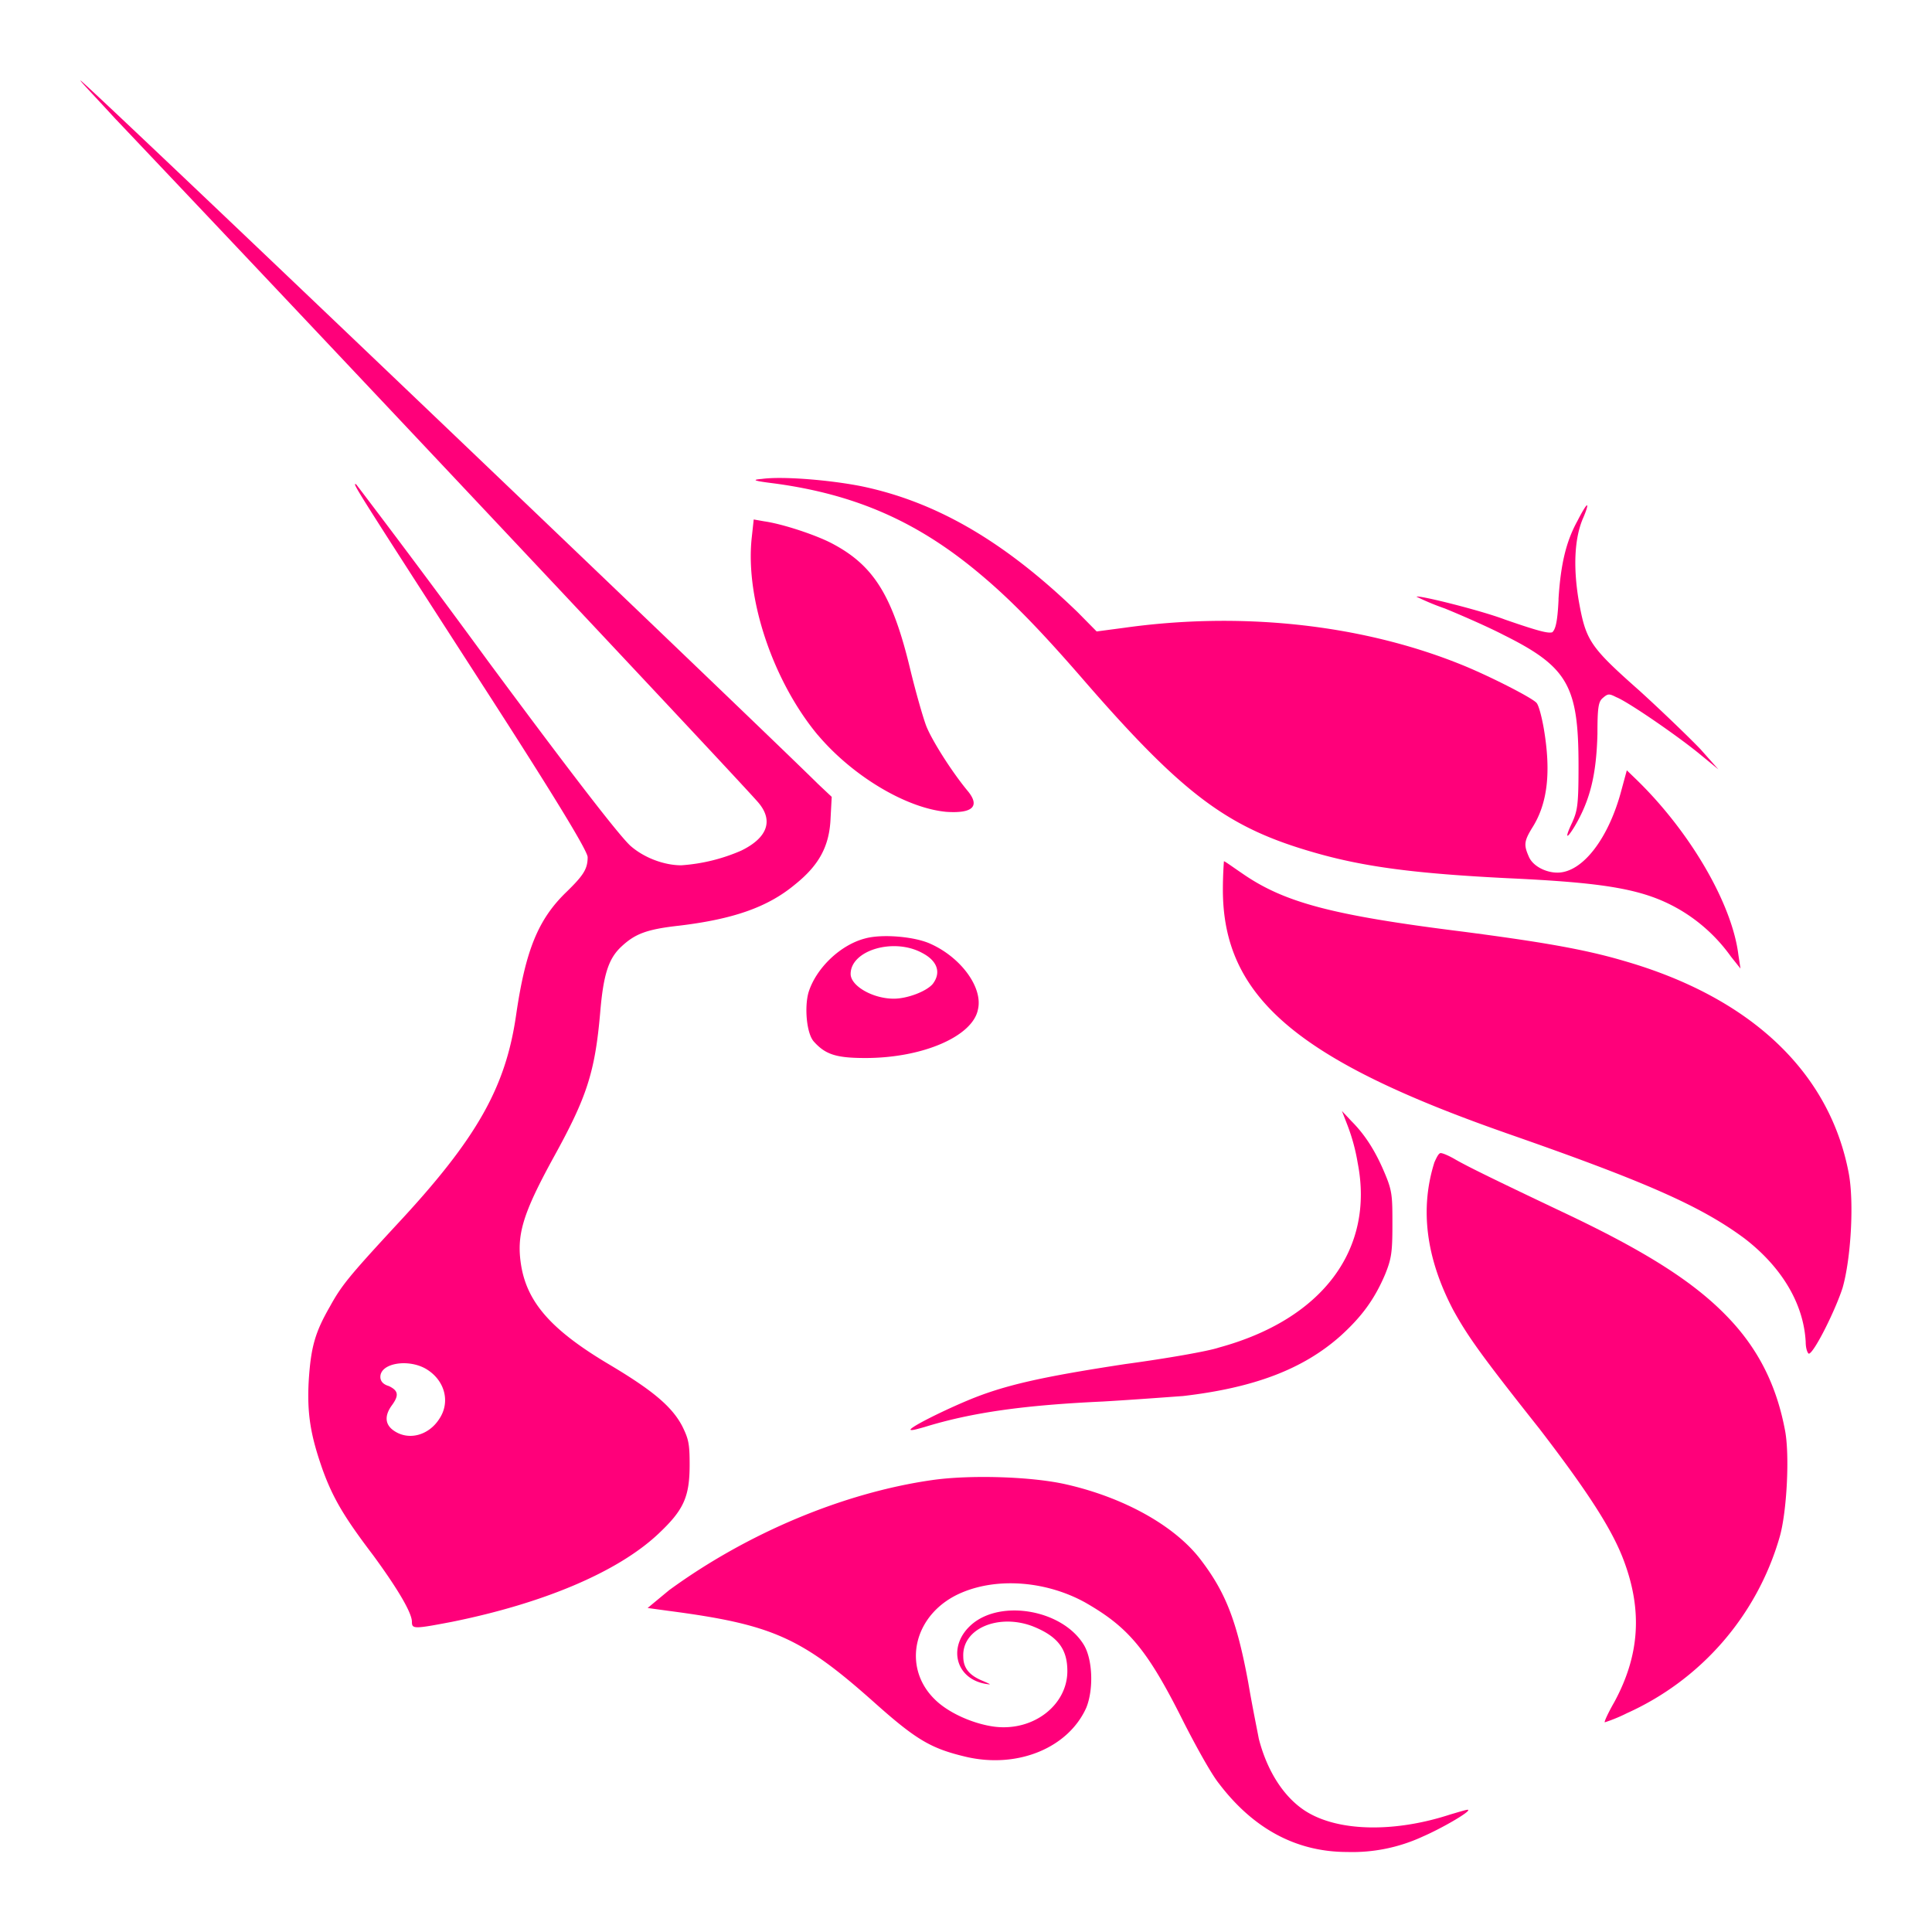 <svg xmlns="http://www.w3.org/2000/svg" width="24" height="24" fill="none" viewBox="0 0 24 24"><path fill="#FF007A" d="M9.624 6.006c-.275-.034-.288-.046-.157-.057.248-.034.823.011 1.228.09.941.194 1.79.693 2.693 1.567l.235.238.34-.045c1.45-.204 2.94-.046 4.182.454.34.136.875.408.94.476.027.023.066.17.092.318.091.534.052.93-.144 1.237-.104.17-.104.216-.039.363.052.114.21.193.353.193.314 0 .64-.43.797-1.032l.065-.239.118.114c.667.647 1.19 1.543 1.268 2.179l.026.17-.118-.148a2.063 2.063 0 0 0-.627-.578c-.444-.261-.915-.34-2.156-.397-1.124-.057-1.765-.137-2.392-.318-1.072-.307-1.62-.704-2.888-2.168-.562-.647-.915-.999-1.268-1.294-.77-.647-1.542-.987-2.548-1.123Z"/><path fill="#FF007A" d="M19.36 7.446c.027-.431.092-.715.236-.976.052-.102.105-.193.118-.193.013 0-.013.08-.053.17-.104.25-.117.602-.052 1 .091.51.13.578.758 1.134.287.261.627.59.758.727l.222.25-.222-.182c-.274-.227-.902-.659-1.046-.715-.091-.046-.104-.046-.17.011-.052.045-.065.113-.065.443-.013.51-.091.828-.287 1.157-.105.17-.118.136-.026-.056.065-.148.078-.216.078-.704 0-.988-.13-1.226-.928-1.623-.196-.102-.536-.25-.732-.33a3.087 3.087 0 0 1-.353-.147c.027-.022.798.17 1.098.284.458.159.536.17.588.159.04-.034.066-.125.079-.409ZM10.16 9.132c-.549-.659-.901-1.68-.823-2.44l.026-.239.13.023c.236.034.641.17.837.272.523.273.758.647.98 1.578.066.272.157.59.196.692.066.17.314.567.523.817.144.182.053.272-.274.25-.497-.046-1.163-.443-1.595-.954ZM18.694 14.07c-2.588-.908-3.503-1.691-3.503-3.019 0-.193.013-.352.013-.352.013 0 .105.068.223.148.522.363 1.11.522 2.744.726.954.125 1.503.216 2 .363 1.58.454 2.561 1.385 2.796 2.645.066.363.026 1.055-.078 1.418-.092.284-.353.806-.418.817-.013 0-.04-.056-.04-.147-.026-.477-.3-.93-.758-1.283-.548-.408-1.254-.715-2.98-1.316ZM16.866 14.448a2.397 2.397 0 0 0-.13-.477l-.066-.17.117.125c.17.17.301.374.419.658.091.216.091.284.091.635 0 .34-.013.42-.091.613-.131.307-.288.522-.55.76-.47.42-1.084.648-1.96.75-.156.011-.6.045-.993.068-.98.045-1.633.136-2.221.318-.079.022-.157.045-.17.034-.026-.023.379-.227.706-.364.457-.192.927-.295 1.96-.453.51-.069 1.032-.16 1.163-.205 1.294-.352 1.934-1.225 1.725-2.292Z"/><path fill="#FF007A" d="M18.054 16.276c-.34-.647-.418-1.26-.235-1.838.026-.057.052-.114.078-.114.026 0 .105.034.183.08.157.09.484.25 1.32.647 1.059.499 1.66.885 2.078 1.327.366.386.588.829.693 1.374.065.306.026 1.044-.066 1.35a3.446 3.446 0 0 1-1.895 2.18 1.956 1.956 0 0 1-.274.113c-.013 0 .039-.114.117-.25.314-.579.353-1.135.118-1.76-.144-.385-.444-.85-1.045-1.633-.72-.908-.89-1.147-1.072-1.476ZM8.32 19.748c.966-.703 2.156-1.203 3.253-1.361.47-.069 1.255-.046 1.686.056.693.16 1.32.5 1.647.92.314.408.457.76.601 1.543.052.306.118.624.13.692.105.409.314.727.576.897.405.261 1.11.272 1.803.045.118-.034.222-.068.222-.056.027.022-.326.227-.561.329a2.082 2.082 0 0 1-.942.193c-.627 0-1.163-.284-1.594-.852-.091-.113-.274-.442-.431-.749-.458-.919-.693-1.191-1.229-1.498-.47-.26-1.071-.317-1.529-.125-.6.25-.758.92-.34 1.328.17.17.484.307.746.34.483.058.901-.272.901-.691 0-.273-.117-.432-.431-.557-.418-.159-.876.023-.862.375 0 .147.078.238.248.306.104.046.104.046.026.034-.379-.068-.47-.476-.17-.737.366-.318 1.137-.182 1.398.26.105.182.118.545.027.772-.223.5-.85.76-1.49.613-.432-.102-.615-.204-1.137-.67-.915-.816-1.268-.975-2.575-1.146l-.248-.034.274-.227Z"/><path fill="#FF007A" fill-rule="evenodd" d="M1.445 1.488C4.49 4.7 9.182 9.693 9.417 9.966c.196.227.117.442-.21.601a2.24 2.24 0 0 1-.744.182c-.21 0-.458-.091-.628-.239-.117-.102-.627-.749-1.777-2.303a146.81 146.81 0 0 0-1.633-2.19c-.053-.023-.053-.023 1.542 2.45C6.973 10.024 7.3 10.58 7.3 10.648c0 .147-.053.227-.262.431-.353.34-.51.726-.627 1.532-.13.897-.484 1.532-1.49 2.61-.588.636-.68.75-.823 1.01-.183.318-.235.5-.262.908-.026.432.027.704.17 1.113.131.363.275.601.628 1.066.3.409.483.715.483.829 0 .09.026.09.497 0 1.124-.227 2.052-.613 2.561-1.09.314-.295.392-.454.392-.862 0-.261-.013-.318-.091-.477-.13-.25-.38-.454-.915-.772-.706-.42-1.006-.76-1.085-1.214-.065-.386.013-.647.405-1.362.406-.737.51-1.044.575-1.793.04-.477.105-.67.262-.817.17-.159.313-.216.719-.261.666-.08 1.097-.227 1.437-.51.3-.24.431-.477.444-.83l.014-.26-.17-.16C9.547 9.127 1.04 1 1 1c-.013 0 .196.216.444.488Zm4.012 16.138c.144-.215.065-.488-.17-.624-.222-.125-.562-.068-.562.102 0 .046.026.091.105.114.117.056.13.113.039.238-.092.125-.092.239.026.318.183.125.431.057.562-.148ZM10.75 11.657c-.314.08-.614.374-.706.67-.052.18-.026.51.066.612.143.159.274.204.64.204.719 0 1.333-.272 1.398-.601.066-.272-.209-.647-.588-.817-.196-.091-.601-.125-.81-.068Zm.836.567c.105-.136.066-.284-.13-.386-.353-.193-.889-.034-.889.261 0 .148.274.307.536.307.17 0 .405-.091.483-.182Z" clip-rule="evenodd"/></svg>